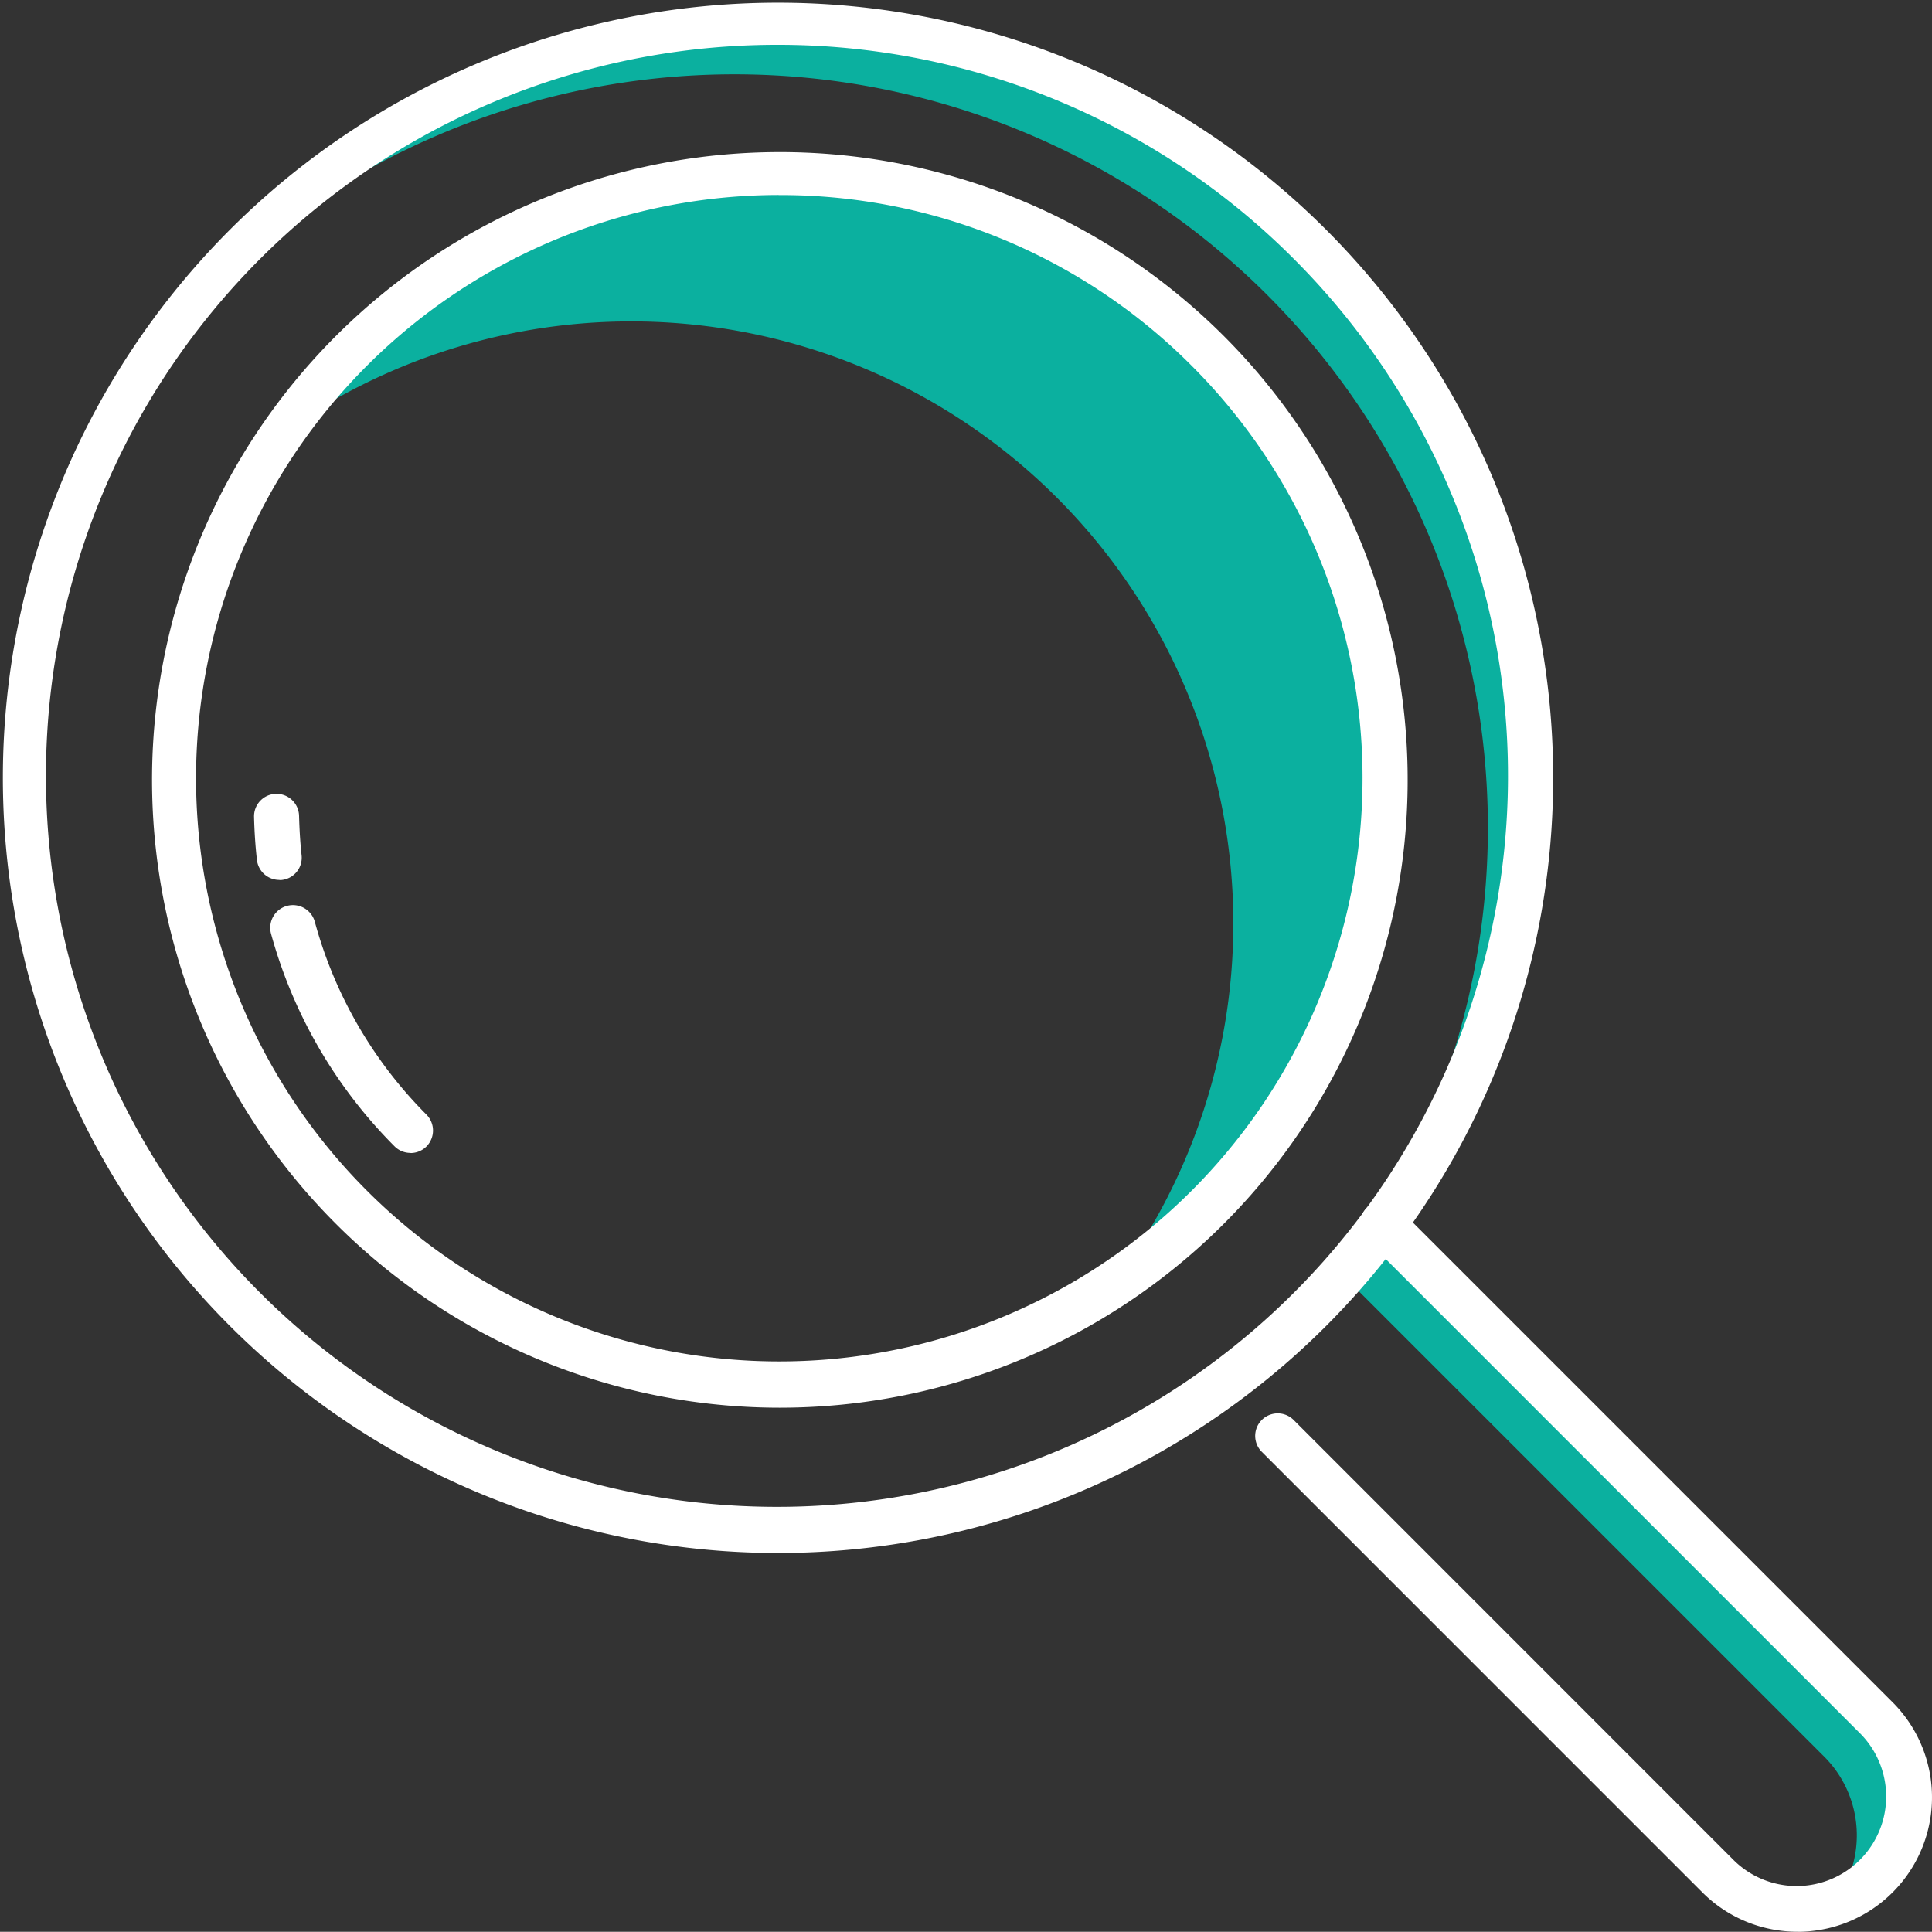 <svg xmlns="http://www.w3.org/2000/svg" xmlns:xlink="http://www.w3.org/1999/xlink" width="30.906" height="30.903" viewBox="0 0 30.906 30.903">
  <rect x="0" y="0" width="30.906" height="30.903" fill="#333333" stroke="none"/>
  <defs>
    <clipPath id="clip-path">
      <rect id="Rectangle_792" data-name="Rectangle 792" width="30.906" height="30.903" fill="none"/>
    </clipPath>
  </defs>
  <g id="Group_6996" data-name="Group 6996" transform="translate(0 0)">
    <g id="Group_6995" data-name="Group 6995" transform="translate(0 0)" clip-path="url(#clip-path)">
      <path id="Path_6746" data-name="Path 6746" d="M14.983,14.6l7.6,7.6a1.78,1.78,0,0,1,.357,2,1.764,1.764,0,0,0,.537-.356,1.791,1.791,0,0,0,0-2.534l-7.9-7.9Z" transform="translate(6.601 5.903)" fill="#0bb09f"/>
      <path id="Path_6747" data-name="Path 6747" d="M2.886,3.8c-.131.131-.245.272-.369.406a12.052,12.052,0,0,1,17,17.055c.124-.112.254-.216.373-.334A12.068,12.068,0,0,0,2.886,3.8" transform="translate(1.109 0.132)" fill="#0bb09f"/>
      <path id="Path_6748" data-name="Path 6748" d="M4.373,4.633A9.523,9.523,0,0,0,3.235,6.028,9.631,9.631,0,0,1,16.622,19.415,9.641,9.641,0,1,0,4.373,4.633" transform="translate(1.425 0.796)" fill="#0bb09f"/>
      <path id="Path_6749" data-name="Path 6749" d="M12.431,24.844a12.4,12.4,0,1,1,8.751-3.6,12.393,12.393,0,0,1-8.751,3.6M12.416.718A11.694,11.694,0,1,0,20.7,4.145,11.645,11.645,0,0,0,12.416.718" transform="translate(0 -0.001)" fill="#fff"/>
      <path id="Path_6750" data-name="Path 6750" d="M22.614,25.024a2.147,2.147,0,0,1-1.523-.63l-7.047-7.047a.36.36,0,0,1,.509-.51L21.6,23.886a1.432,1.432,0,0,0,2.025-2.025l-7.9-7.9a.36.36,0,1,1,.509-.509l7.9,7.9a2.151,2.151,0,0,1-1.523,3.673" transform="translate(6.141 5.878)" fill="#fff"/>
      <path id="Path_6751" data-name="Path 6751" d="M11.733,21.785a10.043,10.043,0,1,1,7.088-2.92,10.044,10.044,0,0,1-7.088,2.92m-.012-19.4A9.33,9.33,0,1,0,18.332,5.12a9.284,9.284,0,0,0-6.611-2.734" transform="translate(0.734 0.734)" fill="#fff"/>
      <path id="Path_6752" data-name="Path 6752" d="M5.245,14.013a.359.359,0,0,1-.255-.105,7.7,7.7,0,0,1-1.976-3.4.361.361,0,0,1,.7-.192A6.952,6.952,0,0,0,5.5,13.4a.363.363,0,0,1,0,.51.359.359,0,0,1-.255.105" transform="translate(1.322 4.43)" fill="#fff"/>
      <path id="Path_6753" data-name="Path 6753" d="M3.224,10.193a.36.36,0,0,1-.357-.321c-.026-.228-.04-.457-.046-.686a.36.36,0,0,1,.35-.37h.01a.361.361,0,0,1,.36.35c.006.21.017.419.04.628a.358.358,0,0,1-.318.4.177.177,0,0,1-.039,0" transform="translate(1.243 3.883)" fill="#fff"/>
    </g>
  </g>
</svg>
